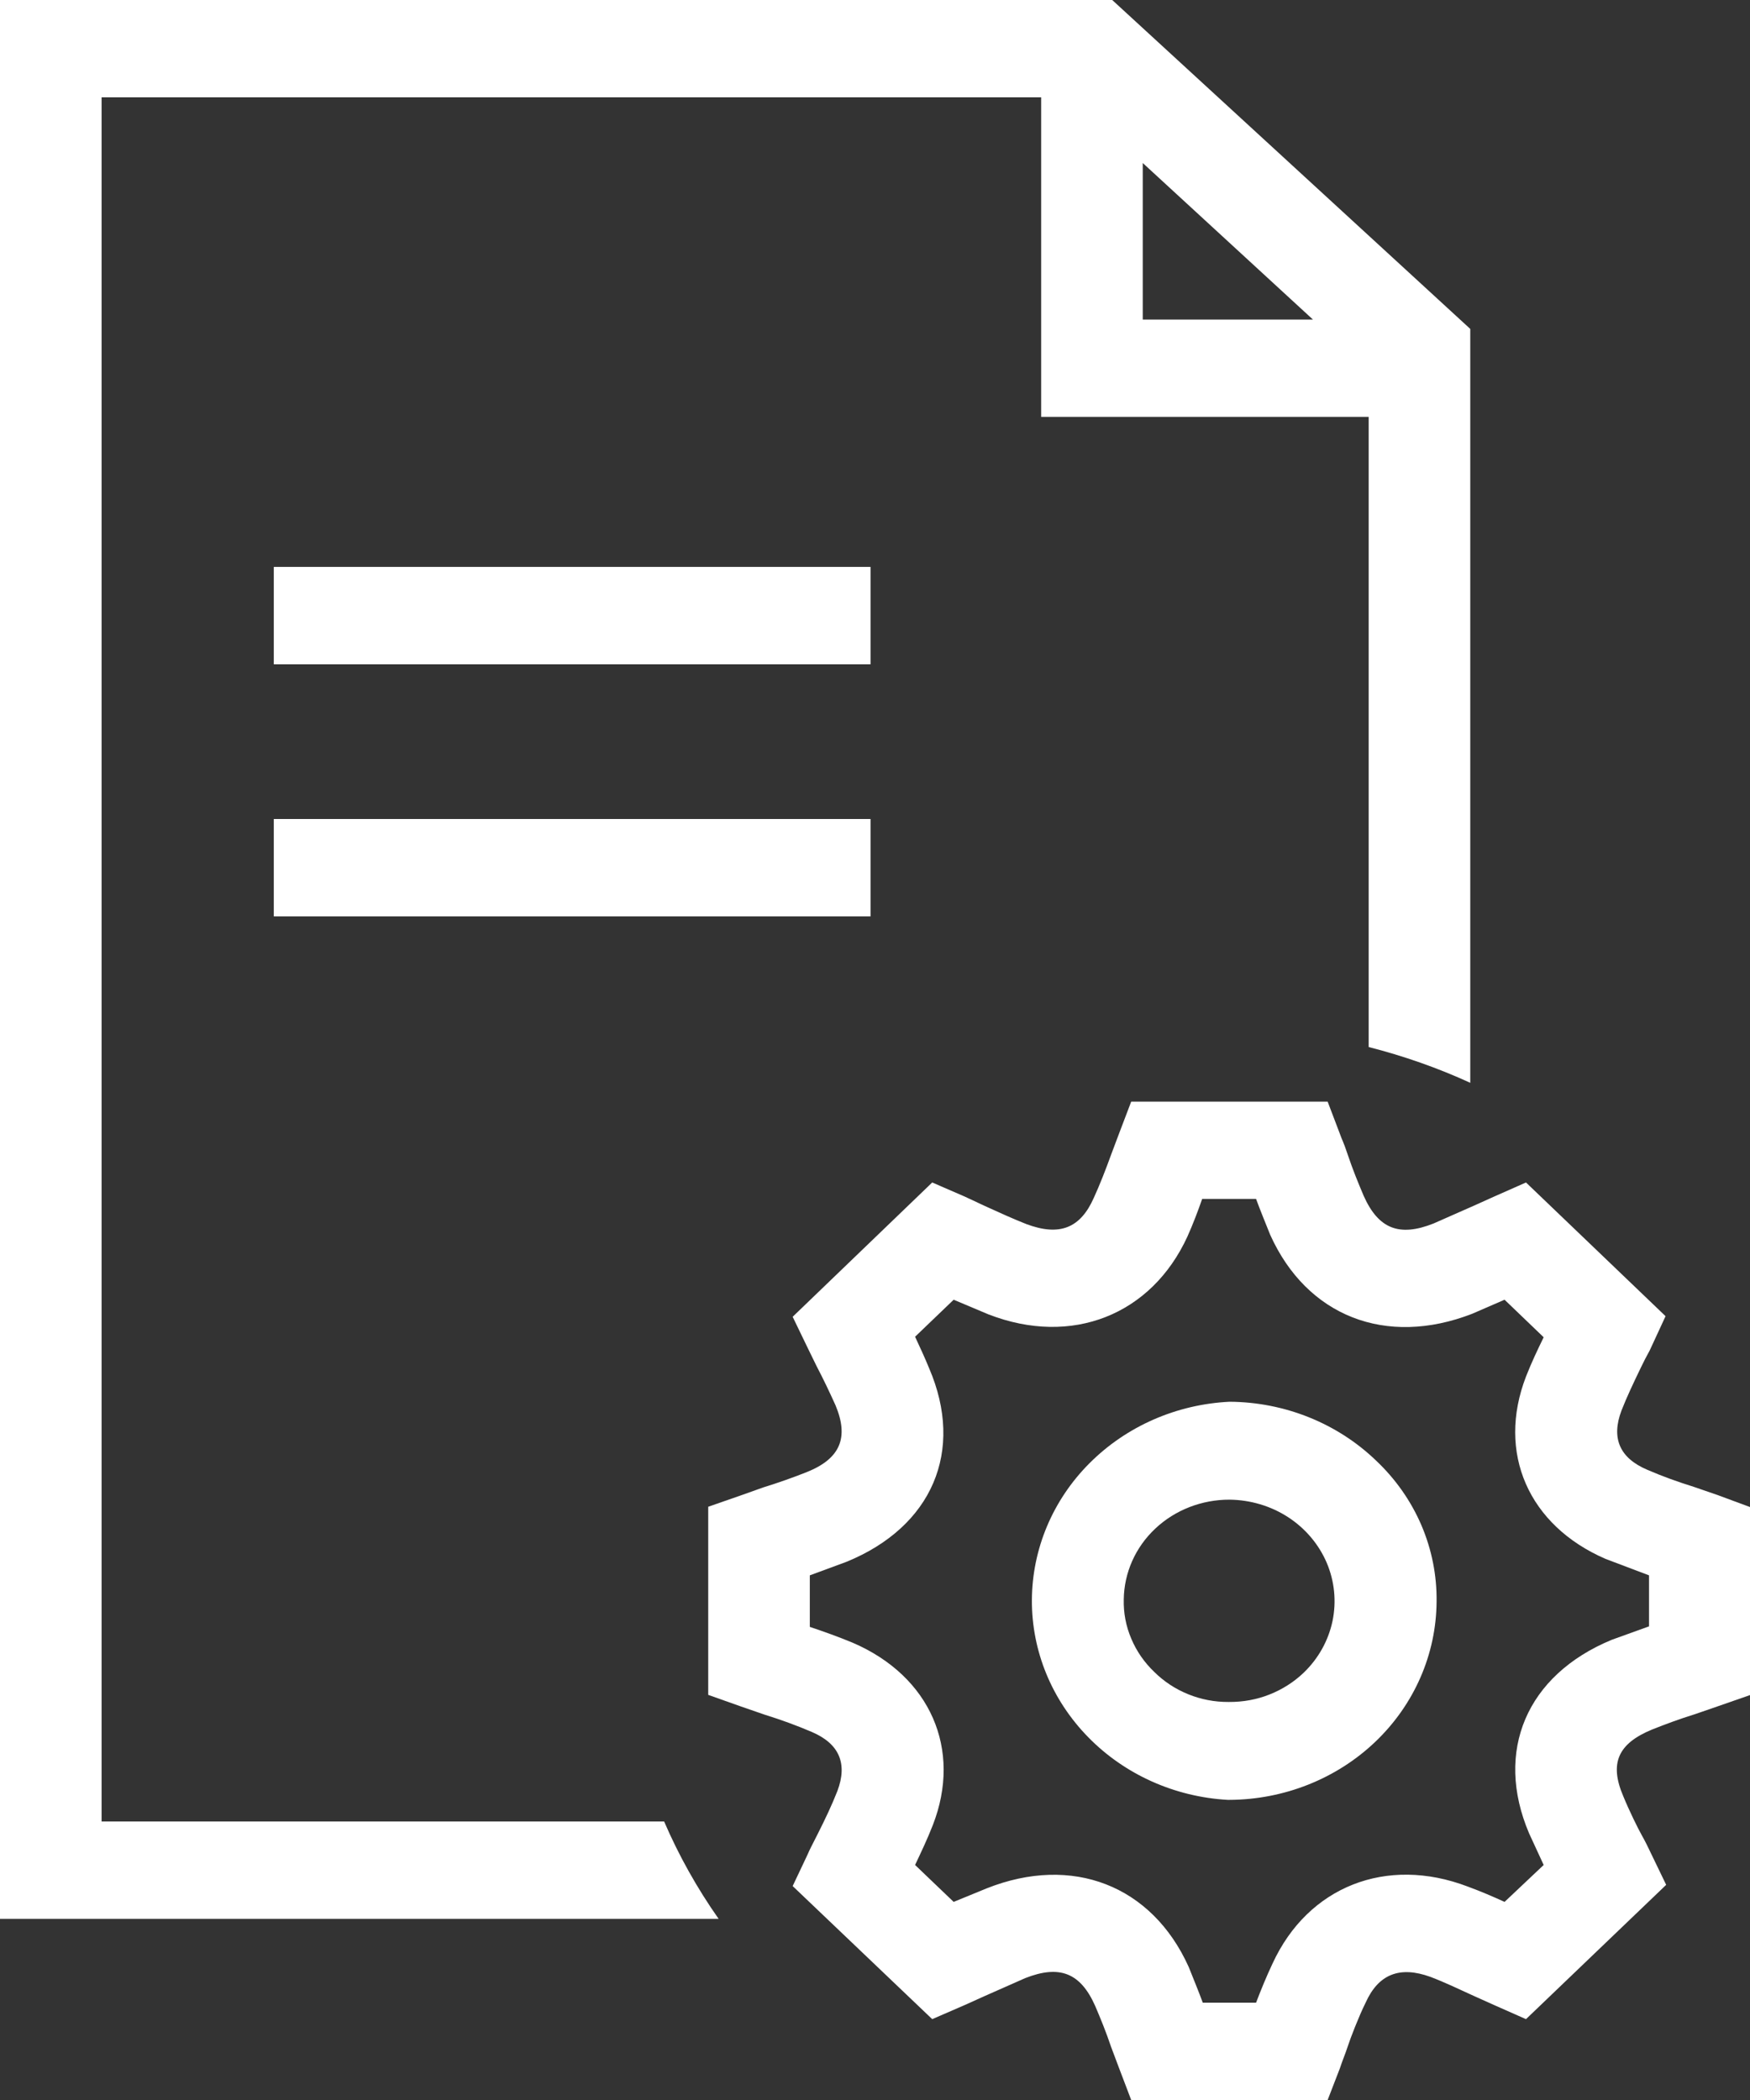<svg width="20" height="24" viewBox="0 0 20 24" fill="none" xmlns="http://www.w3.org/2000/svg">
<rect x="0" y="0" width="20" height="24" fill="#333333" stroke="none"/>
<g clip-path="url(#clip0_3613_42897)">
<path d="M9.949 6.479H3.129V7.592H9.949V6.479Z" fill="white"/>
<path d="M9.949 9.36H3.129V10.473H9.949V9.36Z" fill="white"/>
<path d="M1.161 20.817V1.112H11.899V4.764H15.642V11.966C16.041 12.068 16.43 12.204 16.803 12.375V3.759L12.711 0H0V21.93H8.213C7.967 21.58 7.758 21.207 7.59 20.817H1.161ZM13.06 1.863L15.005 3.652H13.06V1.863Z" fill="white"/>
<path d="M19.629 17.086L19.356 16.992C19.176 16.936 18.998 16.872 18.825 16.797C18.51 16.663 18.412 16.436 18.531 16.121C18.594 15.96 18.671 15.799 18.755 15.625C18.839 15.451 18.839 15.471 18.874 15.39L19.035 15.042L17.44 13.514L17.076 13.675L16.852 13.776L16.383 13.983C15.992 14.138 15.754 14.044 15.586 13.669C15.523 13.521 15.46 13.367 15.404 13.2C15.348 13.032 15.341 13.039 15.313 12.958L15.173 12.59H12.928L12.788 12.958L12.697 13.2C12.634 13.374 12.571 13.535 12.501 13.689C12.347 14.037 12.109 14.131 11.731 13.99C11.578 13.93 11.417 13.856 11.256 13.783L11.025 13.675L10.654 13.514L9.059 15.049L9.227 15.397L9.332 15.612C9.409 15.759 9.479 15.906 9.549 16.061C9.703 16.429 9.605 16.67 9.22 16.824C9.066 16.885 8.898 16.945 8.723 16.999L8.479 17.086L8.094 17.22V19.37L8.472 19.504L8.744 19.598C8.925 19.654 9.103 19.719 9.276 19.793C9.591 19.927 9.689 20.154 9.57 20.469C9.507 20.63 9.43 20.791 9.346 20.958C9.262 21.126 9.262 21.119 9.227 21.2L9.059 21.555L10.654 23.076L11.025 22.915L11.249 22.814L11.717 22.607C12.109 22.453 12.347 22.546 12.515 22.922C12.578 23.069 12.641 23.223 12.697 23.39L12.788 23.632L12.928 24H15.173L15.313 23.638C15.341 23.551 15.376 23.471 15.404 23.384C15.432 23.297 15.53 23.042 15.607 22.888C15.754 22.56 15.999 22.466 16.348 22.593C16.509 22.654 16.677 22.734 16.838 22.808L17.076 22.915L17.44 23.076L19.042 21.541L18.874 21.193C18.839 21.119 18.804 21.046 18.762 20.972C18.72 20.898 18.615 20.684 18.552 20.529C18.391 20.154 18.489 19.927 18.881 19.766C19.035 19.705 19.195 19.645 19.37 19.591L19.622 19.504L20.007 19.37V17.226L19.629 17.086ZM18.846 18.587L18.419 18.741C17.447 19.143 17.076 20.014 17.475 20.952L17.642 21.314L17.195 21.736C17.062 21.675 16.922 21.615 16.775 21.561C15.845 21.206 14.949 21.561 14.544 22.439C14.474 22.587 14.411 22.741 14.355 22.888H13.746C13.697 22.754 13.641 22.62 13.585 22.479C13.165 21.548 12.256 21.193 11.277 21.581L10.899 21.736L10.458 21.314C10.528 21.166 10.598 21.019 10.661 20.858C10.997 19.994 10.633 19.156 9.745 18.774C9.584 18.707 9.416 18.647 9.255 18.593V18.004L9.675 17.849C10.654 17.448 11.025 16.583 10.619 15.638C10.57 15.518 10.514 15.397 10.458 15.277L10.899 14.854L11.298 15.022C12.249 15.39 13.159 15.029 13.571 14.131C13.634 13.99 13.69 13.843 13.739 13.702H14.355C14.404 13.836 14.46 13.97 14.516 14.111C14.935 15.042 15.838 15.397 16.824 15.015L17.195 14.854L17.642 15.283C17.573 15.424 17.503 15.571 17.44 15.732C17.104 16.603 17.468 17.434 18.349 17.816L18.846 18.004V18.587Z" fill="white"/>
<path d="M14.053 16.02C13.446 16.049 12.873 16.3 12.452 16.722C12.031 17.143 11.796 17.703 11.793 18.286C11.79 18.869 12.021 19.43 12.438 19.855C12.854 20.28 13.425 20.536 14.032 20.57H14.046C14.674 20.568 15.275 20.329 15.719 19.905C16.163 19.481 16.414 18.906 16.418 18.305C16.422 18.005 16.363 17.708 16.244 17.43C16.125 17.153 15.948 16.901 15.725 16.691C15.282 16.265 14.681 16.024 14.053 16.02ZM14.9 19.116C14.788 19.223 14.655 19.308 14.508 19.366C14.362 19.424 14.205 19.452 14.046 19.451H14.039C13.882 19.452 13.725 19.422 13.58 19.363C13.434 19.304 13.303 19.218 13.193 19.109C13.079 19.001 12.989 18.871 12.929 18.728C12.868 18.586 12.839 18.433 12.843 18.279C12.847 17.974 12.976 17.683 13.203 17.47C13.43 17.256 13.736 17.138 14.053 17.139C14.291 17.142 14.524 17.211 14.721 17.339C14.918 17.467 15.071 17.648 15.162 17.859C15.252 18.07 15.275 18.302 15.229 18.525C15.182 18.749 15.068 18.954 14.9 19.116Z" fill="white"/>
</g>
<defs>
<clipPath id="clip0_3613_42897">
<rect width="20" height="24" fill="white"/>
</clipPath>
</defs>
</svg>
